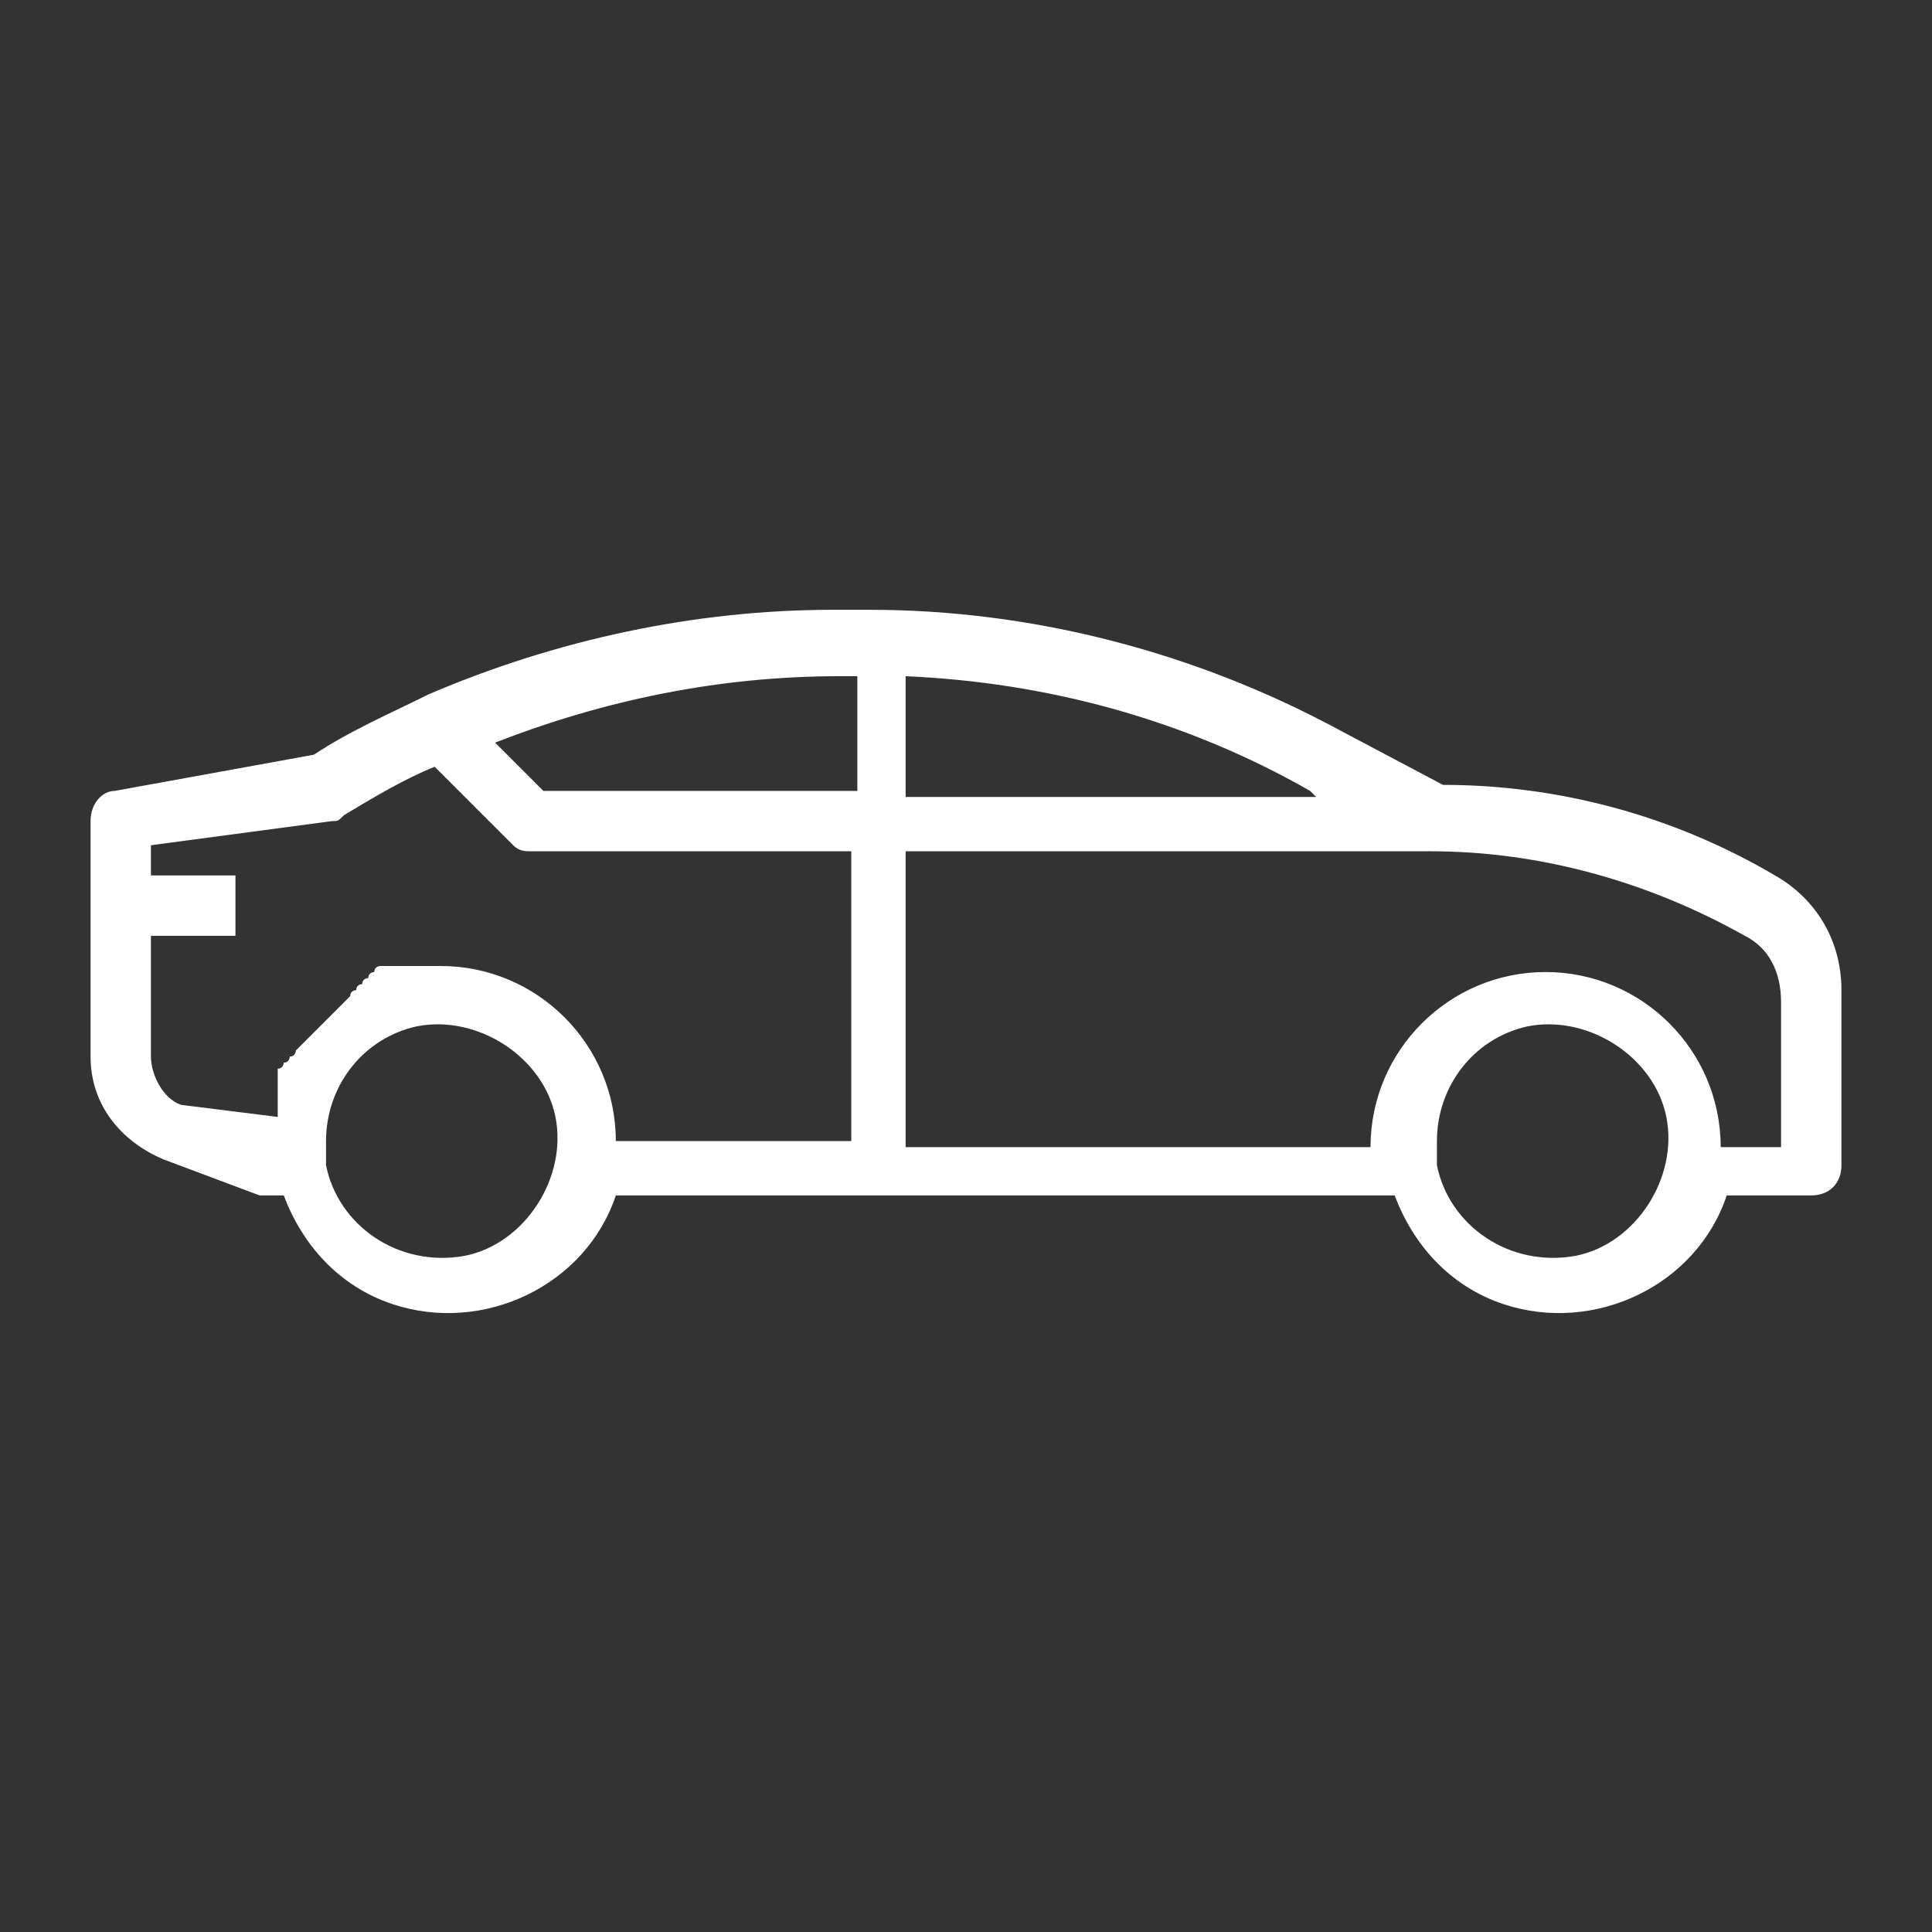 <?xml version="1.0" encoding="UTF-8"?> <!-- Generator: Adobe Illustrator 23.1.1, SVG Export Plug-In . SVG Version: 6.00 Build 0) --> <svg xmlns="http://www.w3.org/2000/svg" xmlns:xlink="http://www.w3.org/1999/xlink" id="Layer_1" x="0px" y="0px" width="32px" height="32px" viewBox="0 0 32 32" style="enable-background:new 0 0 32 32;" xml:space="preserve"><rect x="0" y="0" width="32" height="32" fill="#333333" stroke="none"/> <style type="text/css"> .st0{fill:#FFFFFF;} </style> <path class="st0" d="M1.9,13.1c-0.2,0-0.4,0.2-0.4,0.5v3.9c0,0.8,0.5,1.4,1.2,1.7l1.6,0.6c0.1,0,0.1,0,0.2,0h0.2 c0.3,0.8,0.9,1.5,1.8,1.8c1.5,0.5,3.2-0.3,3.7-1.8h12.9c0.3,0.8,0.9,1.5,1.8,1.8c1.5,0.5,3.2-0.3,3.7-1.8H30c0.3,0,0.5-0.2,0.5-0.5 v-2.9c0-0.8-0.4-1.5-1.1-1.9c-1.7-1-3.6-1.5-5.5-1.5l-1.7-0.9c-2.4-1.3-5.1-2-7.8-2h-0.6c-2.3,0-4.6,0.5-6.7,1.4 c-0.6,0.3-1.3,0.6-1.9,1L1.9,13.1z M23.8,19.3c0-0.1,0-0.3,0-0.4c0-0.9,0.6-1.7,1.5-1.9c1-0.2,2.1,0.5,2.3,1.5 c0.2,1-0.5,2.1-1.5,2.3C25,21,24,20.3,23.8,19.3 M15,14.1h8.7c1.8,0,3.6,0.5,5.2,1.4c0.4,0.2,0.6,0.6,0.6,1.1v2.4h-1 c0-1.6-1.3-2.9-2.9-2.9c-1.6,0-2.9,1.3-2.9,2.9H15V14.1z M15,11.2c2.3,0.1,4.6,0.7,6.7,1.9l0.1,0.1H15V11.2z M14.1,13.1H9l-0.8-0.8 c1.8-0.7,3.7-1.1,5.7-1.1h0.3V13.1z M5.4,19.3c0-0.1,0-0.3,0-0.4C5.4,18,6,17.2,6.9,17c1-0.2,2.1,0.5,2.3,1.5c0.2,1-0.5,2.1-1.5,2.3 C6.6,21,5.6,20.3,5.4,19.3 M2.5,14l3-0.4c0.1,0,0.1,0,0.2-0.1c0.5-0.3,1-0.6,1.5-0.8l1.3,1.3c0.1,0.1,0.2,0.1,0.3,0.1h5.3v4.8h-3.9 c0-1.6-1.3-2.9-2.9-2.9c-0.1,0-0.2,0-0.3,0c0,0-0.1,0-0.1,0c-0.1,0-0.1,0-0.2,0c0,0-0.1,0-0.1,0c-0.1,0-0.1,0-0.2,0c0,0-0.1,0-0.1,0 c0,0-0.1,0-0.1,0.1c0,0-0.1,0-0.1,0.1c0,0-0.1,0-0.1,0.1c0,0-0.1,0-0.1,0.1c0,0-0.1,0-0.1,0.1c0,0-0.1,0.1-0.1,0.1 c0,0-0.1,0.1-0.1,0.1c0,0-0.1,0.1-0.1,0.1c0,0-0.1,0.1-0.1,0.1c0,0-0.1,0.1-0.1,0.1c0,0-0.1,0.1-0.1,0.1c0,0-0.1,0.1-0.1,0.1 c0,0-0.1,0.1-0.1,0.1c0,0-0.1,0.1-0.1,0.1c0,0,0,0.1-0.1,0.1c0,0,0,0.1-0.1,0.1c0,0,0,0.1-0.1,0.1c0,0,0,0.1,0,0.1c0,0,0,0.1,0,0.1 c0,0,0,0.1,0,0.1c0,0,0,0.1,0,0.1c0,0,0,0.1,0,0.1c0,0,0,0.1,0,0.1c0,0,0,0.1,0,0.1c0,0,0,0.1,0,0.1L3,18.3 c-0.3-0.1-0.5-0.5-0.5-0.8v-2h1.4v-1H2.5V14z"></path> </svg> 